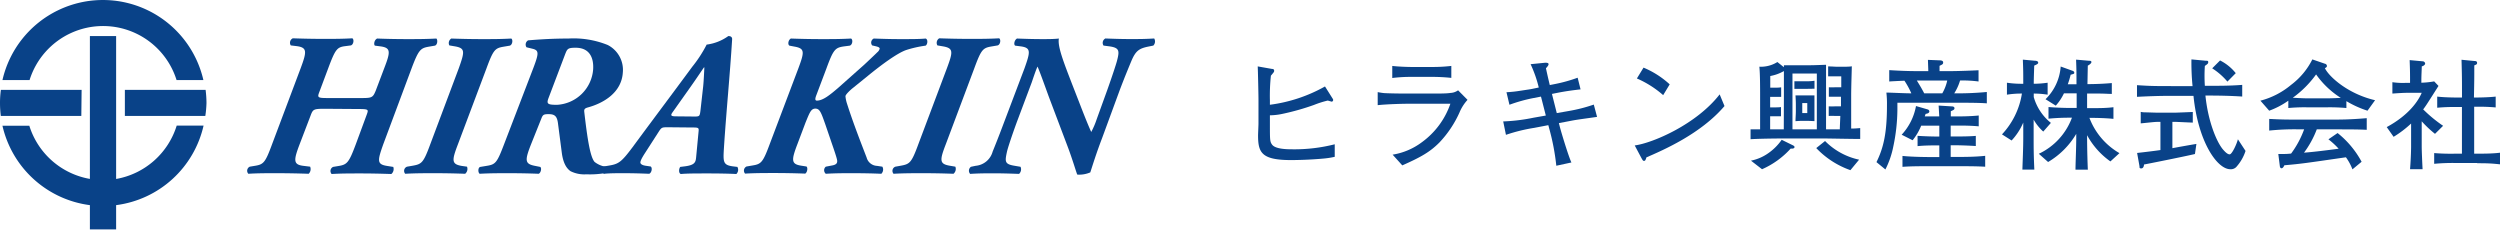 <svg id="レイヤー_1" data-name="レイヤー 1" xmlns="http://www.w3.org/2000/svg" viewBox="0 0 428.85 39.39"><defs><style>.cls-1{fill:#094288;}</style></defs><path class="cls-1" d="M11.65,14.55H7a17.68,17.68,0,0,1,34.47,0H36.87a13.21,13.21,0,0,0-25.22,0m14.85,17V7H22v24.5a13.27,13.27,0,0,1-10.39-9.12H7A17.72,17.72,0,0,0,22,36v4.16H26.5V36a17.71,17.71,0,0,0,15-13.64H36.89A13.28,13.28,0,0,1,26.5,31.51M41.8,16.23H28v4.47H41.8A17.83,17.83,0,0,0,42,18.49a18.65,18.65,0,0,0-.15-2.26m-21.27,0H6.73a16.82,16.82,0,0,0-.15,2.26,17.84,17.84,0,0,0,.14,2.21H20.53Z" transform="translate(-6.58 -0.81)"/><path class="cls-1" d="M62.36,19.47c-2,0-2.09.07-2.51,1.19L58,25.5c-1.08,2.82-1.13,3.55.63,3.76l1.15.14a1.11,1.11,0,0,1-.25,1.22c-2-.07-3.86-.1-5.54-.1s-3.24,0-4.81.1a.77.77,0,0,1,.25-1.22l.84-.14c1.52-.24,1.81-.52,3-3.76l4.89-13c1.05-2.82,1.13-3.52-.63-3.77l-1.07-.13a.84.84,0,0,1,.35-1.22c1.95.07,3.69.1,5.36.1s3.17,0,4.85-.1c.34.21.21,1.08-.25,1.22l-1,.13c-1.37.18-1.67.53-2.88,3.77L61.4,16.48c-.41,1.07-.42,1.15,1.5,1.15h5.64c1.85,0,2-.08,2.49-1.26l1.45-3.83c1.09-2.82,1.17-3.52-.59-3.77l-1-.13c-.24-.21-.11-1,.39-1.22,1.77.07,3.55.1,5.15.1s3.2,0,5-.1c.26.21.21,1.08-.25,1.22l-1,.17c-1.45.25-1.78.49-3,3.73l-4.85,13c-1,2.82-1.13,3.45.63,3.73l1.08.17a1.1,1.1,0,0,1-.33,1.22c-2-.07-3.72-.1-5.39-.1s-3.24,0-4.85.1a.77.77,0,0,1,.25-1.22l.84-.14c1.55-.24,1.85-.52,3.06-3.76l1.89-5.12c.3-.84.3-.91-1.58-.91Z" transform="translate(-6.58 -0.81)"/><path class="cls-1" d="M86.69,29.4a1.07,1.07,0,0,1-.32,1.22c-1.84-.07-3.62-.1-5.22-.1s-3.31,0-5.06.1a.76.76,0,0,1,.32-1.22l1-.17c1.52-.28,1.81-.49,3-3.73l4.88-13c1-2.82,1.12-3.41-.63-3.73l-1-.17A.9.9,0,0,1,84,7.42c2,.07,3.69.1,5.36.1s3.17,0,4.92-.1c.33.2.21,1.08-.25,1.22l-1,.17c-1.52.25-1.81.49-3,3.73l-4.89,13c-1.08,2.82-1.12,3.42.64,3.73Z" transform="translate(-6.58 -0.81)"/><path class="cls-1" d="M98.11,12.37C99,10,99.05,9.47,98,9.19l-1.1-.27a.82.82,0,0,1,.28-1.19c2.07-.17,4.24-.31,6.92-.31a15.61,15.61,0,0,1,6.73,1.11,4.79,4.79,0,0,1,2.59,4.71c-.21,3.45-3.29,5.26-6,6-.64.18-.65.39-.61.81.52,4.49,1,7.66,1.76,8.53a4.06,4.06,0,0,0,2,.84c.3.24.16.83-.17,1.08a15.18,15.18,0,0,1-3.22.21,5.28,5.28,0,0,1-2.72-.53c-.66-.45-1.27-1.32-1.51-3.17l-.66-5.08c-.16-1.19-.56-1.54-1.6-1.54-.88,0-1,.11-1.27.81L97.7,25.5c-1.11,2.82-1.12,3.42.64,3.76l.9.18c.3.17.14,1-.25,1.18-1.71-.07-3.45-.1-5.12-.1s-3.24,0-5,.1c-.33-.21-.31-1.11.11-1.18l1.09-.18c1.52-.24,1.77-.52,3-3.76ZM105.29,9c-1.33,0-1.41.21-1.78,1.15l-2.84,7.49c-.38,1-.14,1.15,1.46,1.15a6.58,6.58,0,0,0,6.2-6.1c.11-1.81-.5-3.69-3-3.69" transform="translate(-6.58 -0.81)"/><path class="cls-1" d="M121.19,22.64c-1,0-1.11,0-1.57.7l-2.4,3.73c-.65,1-.78,1.39-.79,1.6s.21.45.83.56l.94.14c.33.24.17,1.08-.26,1.25-1.74-.07-2.85-.1-4.38-.1-1.22,0-2.37,0-3.35.1-.48-.17-.43-1-.1-1.25l.84-.14c1.76-.28,2.2-.59,4.14-3.17,3.39-4.6,6.85-9.2,10.24-13.8a21.64,21.64,0,0,0,2.47-3.8A8.12,8.12,0,0,0,131.51,7h.07c.35,0,.62.18.59.56-.38,6.17-1,12.37-1.4,18.54-.15,2.44-.19,3,1.47,3.24l.83.1a1,1,0,0,1-.18,1.22c-1.28-.07-3.16-.1-4.91-.1-2,0-3.52,0-4.6.1-.45-.14-.33-1-.1-1.22l.81-.1c1.61-.21,1.82-.66,1.9-1.5l.42-4.43c.08-.69,0-.73-1.07-.73Zm4.54-1.84c.84,0,.88-.07,1-.95l.48-4.28c.1-1,.16-2.54.2-3.2h-.07c-.58.83-1.31,1.94-2.23,3.24L122,20c-.46.63-.36.77.62.77Z" transform="translate(-6.58 -0.81)"/><path class="cls-1" d="M143.53,12.54c1.05-2.82,1.13-3.41-.64-3.73L142,8.64c-.34-.21-.19-1,.25-1.22,1.91.07,3.65.1,5.32.1s3.25,0,5-.1c.37.21.24,1.08-.22,1.22l-1,.13c-1.51.22-1.81.53-3,3.77l-1.71,4.53c-.26.66-.28,1,.07,1,1.05,0,2.26-1,3.62-2.16l4.5-4c.26-.24,1.93-1.81,2.23-2.12a1.17,1.17,0,0,0,.42-.63c0-.17-.16-.28-.57-.39l-.72-.17a.77.77,0,0,1,.28-1.18c1.95.07,3.13.1,4.63.1,1.81,0,3.24,0,4.26-.1.44.14.35,1,0,1.22A19.31,19.31,0,0,0,162,9.4c-1.56.56-4.2,2.51-6.47,4.36L153,15.81c-.63.49-1.37,1.22-1.39,1.5a5.59,5.59,0,0,0,.27,1.29c1,3.14,2.19,6.2,3.36,9.23A1.92,1.92,0,0,0,157,29.26l.94.14a1,1,0,0,1-.18,1.22c-1.6-.07-3.24-.1-4.87-.1s-3,0-4.65.1a.79.79,0,0,1,0-1.22l1.09-.21c.81-.14.94-.49.83-1-.14-.67-.85-2.65-1.06-3.28l-.94-2.75c-.71-2-.94-2.72-1.71-2.72s-1,.74-1.68,2.37l-1.38,3.66c-1.08,2.82-1.12,3.49.64,3.76l.89.14c.27.21.15,1-.21,1.22-1.88-.07-3.65-.1-5.32-.1s-3.25,0-5,.1a.78.78,0,0,1,.25-1.22l1-.17c1.51-.24,1.8-.49,3-3.73Z" transform="translate(-6.58 -0.81)"/><path class="cls-1" d="M170.46,29.4a1.07,1.07,0,0,1-.32,1.22c-1.84-.07-3.62-.1-5.22-.1s-3.31,0-5.06.1a.76.76,0,0,1,.32-1.22l.95-.17c1.52-.28,1.81-.49,3-3.73l4.89-13c1.05-2.82,1.12-3.41-.64-3.73l-1-.17a.9.9,0,0,1,.32-1.22c1.94.07,3.69.1,5.36.1s3.17,0,4.91-.1c.34.2.22,1.08-.25,1.22l-1,.17c-1.52.25-1.81.49-3,3.73l-4.88,13c-1.09,2.82-1.12,3.42.63,3.73Z" transform="translate(-6.58 -0.81)"/><path class="cls-1" d="M182.32,12.54c1-2.82,1.16-3.52-.6-3.77l-1-.13c-.3-.21-.11-1,.32-1.22,1.8.07,3.06.1,4.38.1.87,0,2,0,2.8-.1-.26,1.32.82,4.07,2.23,7.73l1.41,3.62c1.05,2.72,1.57,3.94,1.91,4.68a13.69,13.69,0,0,0,.93-2.17l1.81-5c.81-2.27,1.5-4.36,1.67-5,.46-1.75.46-2.27-1.3-2.52l-1-.13a.84.84,0,0,1,.32-1.22c1.84.07,3,.1,4.32.1,1.5,0,2.44,0,4.05-.1a1,1,0,0,1-.15,1.22l-.85.17c-1.59.32-2.17.73-2.9,2.44-.29.7-1.15,2.75-2,5l-3.06,8.33c-1,2.61-1.62,4.66-2,5.81a4.79,4.79,0,0,1-2.23.38c-.06,0-.84-2.68-1.68-4.87l-3.2-8.47c-.56-1.53-1.51-4.21-1.94-5.19-.2.42-.36.84-1,2.72L181,21.77c-.83,2.27-1.52,4.36-1.67,5-.38,1.75-.45,2.2,1.31,2.48l1,.17a1.06,1.06,0,0,1-.25,1.22c-1.88-.07-3.06-.1-4.39-.1s-2.44,0-4,.1a.82.82,0,0,1,.14-1.22l.81-.17a3.32,3.32,0,0,0,2.91-2.44c.29-.7,1.11-2.75,1.95-5Z" transform="translate(-6.58 -0.81)"/><path class="cls-1" d="M233.72,28c-2.42.23-4.86.27-5.65.27-5.07,0-5.68-1.27-5.68-4.23,0-.33.07-1.74.07-2V17.89c0-.8-.09-4.92-.13-5.69l2.43.43c.24,0,.39.09.39.31s-.06.25-.56.85a32.54,32.54,0,0,0-.17,4.21v.78a26,26,0,0,0,9.45-3.14l1.22,1.94c.16.25.18.27.18.38a.28.28,0,0,1-.26.29s-.65-.19-.67-.19a16.75,16.75,0,0,0-2.36.75,41.75,41.75,0,0,1-5.4,1.53,10.85,10.85,0,0,1-2.16.25V22.1c0,2.69,0,3,.36,3.5.53.76,2.4.82,3.39.82a28.06,28.06,0,0,0,7.37-.86v2.15A14,14,0,0,1,233.72,28Z" transform="translate(-6.58 -0.81)"/><path class="cls-1" d="M256.94,20.11a18.44,18.44,0,0,1-3.43,5.13c-1.66,1.68-3.26,2.55-6.38,3.94l-1.66-1.84a11.37,11.37,0,0,0,5-2.12,13.64,13.64,0,0,0,4.91-6.62h-6.56c-1.56,0-4.41.08-5.91.25V16.61a10.46,10.46,0,0,0,1.1.17c1,.06,2.92.08,3.75.08h4.95c.66,0,2.09,0,2.69-.11a2.39,2.39,0,0,0,1.3-.45l1.62,1.64A7.41,7.41,0,0,0,256.94,20.11ZM252.12,14h-3.34a25.48,25.48,0,0,0-3.37.19V12.12c1.16.14,2.86.18,3.37.18h3.34a28,28,0,0,0,3.42-.18v2.05A31,31,0,0,0,252.12,14Z" transform="translate(-6.58 -0.81)"/><path class="cls-1" d="M276.13,21.52l-2.14.41.15.58c.19.79,1.49,5.1,2,6.17l-2.59.56a39.16,39.16,0,0,0-1.24-6.46l-.13-.5-2.4.46a29.15,29.15,0,0,0-4.87,1.2l-.47-2.3a31.13,31.13,0,0,0,5.21-.64l2.1-.37-.83-3.25-1.24.24a26.85,26.85,0,0,0-4.17,1.16L265,16.63a20.37,20.37,0,0,0,2.23-.23c1.64-.25,1.82-.27,2.11-.33l1.2-.25a21.34,21.34,0,0,0-1.4-4l2.5-.25c.44,0,.58.08.58.25s-.16.39-.45.7c.27,1.22.33,1.51.66,2.88l1.06-.21a25.47,25.47,0,0,0,3.72-1.05l.5,2c-1.26.14-2.51.31-3.75.55l-1.16.23.83,3.29,2-.35a27.2,27.2,0,0,0,4.35-1.11l.56,2.11C278.43,21.17,277.33,21.29,276.13,21.52Z" transform="translate(-6.58 -0.81)"/><path class="cls-1" d="M289,27.81c0,.09-.14.42-.18.48a.26.26,0,0,1-.23.12c-.15,0-.21-.08-.44-.49L287,25.76c3.18-.43,10.64-3.68,14.57-8.76l.83,2C298.33,23.79,291.81,26.59,289,27.81Zm2.88-10.68a17.17,17.17,0,0,0-4.51-2.86l1.14-1.86A15.45,15.45,0,0,1,293,15.28Z" transform="translate(-6.58 -0.81)"/><path class="cls-1" d="M319.28,24.56h-6.17c-2.68,0-5.18.06-6.24.13V23c.38,0,1.14,0,1.64,0V17.25c0-1.3,0-3.75-.13-5a5.46,5.46,0,0,0,.58,0,5.31,5.31,0,0,0,2.51-.8l1.12.89V12l1.26,0,1.37,0h2c.49,0,2.07-.06,2.6-.08,0,.85,0,4.56,0,5.32V23h2.36c0-.31.09-2.26.09-2.3h-.89a10,10,0,0,0-1.1,0V19.05a8.16,8.16,0,0,0,1.1,0h1V17.4h-1c-.4,0-.91,0-1.08,0V15.78a8.46,8.46,0,0,0,1.06,0h1.07V13.9h-1.14l-1.11,0V12.2c.35,0,1.42.06,1.44.06h1c.35,0,1.3,0,1.62-.08,0,.39-.11,3.46-.11,5.11v5.57c.42,0,.68,0,1.55-.08v1.86C324.66,24.66,320.19,24.56,319.28,24.56Zm-5.53,1.74a14.42,14.42,0,0,1-4.91,3.54l-1.9-1.47a7.84,7.84,0,0,0,3-1.3,9.1,9.1,0,0,0,2.27-2.28l1.89.93c.21.1.31.19.31.31C314.41,26.32,314,26.32,313.75,26.3Zm-1.16-9.15V13a7.31,7.31,0,0,1-2.34.85v2h.87a6.78,6.78,0,0,0,1-.06v1.64l-1,0h-.89v1.8h.81c.26,0,.8,0,1.05-.06v1.59l-1.14,0h-.72V23h2.34Zm5.65-3.73h-4.18V23h4.18Zm-1.66,2.63h-2.19v-1.3l1.18,0h1a7.75,7.75,0,0,0,1.27-.09v1.37Zm-.2,5.49H316a14,14,0,0,0-1.42.06c0-.58.06-1.1.06-1.72v-1c0-.48,0-.6-.06-1.7.22,0,.82,0,1.32,0h.58c.23,0,.39,0,1.35,0,0,1.1,0,1.26,0,1.63V20c0,.28,0,.55,0,1.59C317.21,21.56,316.83,21.54,316.38,21.54Zm.22-3.05h-.86v1.72h.86ZM324,30a14.88,14.88,0,0,1-5.86-3.79L319.65,25a11.62,11.62,0,0,0,5.84,3.2Z" transform="translate(-6.58 -0.81)"/><path class="cls-1" d="M341.94,18.43h-9.88c0,.33,0,.66,0,1.16a31.39,31.39,0,0,1-.7,6.34A15,15,0,0,1,330,29.88l-1.53-1.26c1.2-2.44,1.8-4.93,1.8-9.77a16.74,16.74,0,0,0-.1-2.16c.72,0,3,.13,4.28.13a14,14,0,0,0-1.18-2.16c-.33,0-2.46.11-2.61.13V12.84c1.56.1,3.13.17,4.7.17h2c0-.33-.06-1.68-.06-1.93l1.95.08c.31,0,.66.05.66.36s-.15.35-.62.58c0,.14,0,.78,0,.91h1.92c1.43,0,4-.11,4.77-.15v1.93a20.19,20.19,0,0,0-3.17-.17,8.71,8.71,0,0,1-1,2.2,53.13,53.13,0,0,0,5.59-.23v1.95C346.22,18.43,343.24,18.43,341.94,18.43Zm.45,10.89h-4.74c-1.51,0-3.31,0-4.72.11V27.56c1.91.19,4.56.19,4.72.19h1.6v-2h-.42c-.58,0-2.17,0-3.31.13V24.11c1.1.08,2.59.12,3.31.12h.42V22.37h-3.11a9.73,9.73,0,0,1-1.47,2.5l-1.88-.95A9.78,9.78,0,0,0,335.25,19l2,.58a.38.38,0,0,1,.29.33c0,.33-.42.4-.64.44-.11.29-.11.33-.15.43h2.49c-.07-1.18-.07-1.3-.11-1.86l2.26.14c.17,0,.46.05.46.31s-.19.32-.63.52c0,.15,0,.83,0,.89h1.35s2,0,3.44-.16v1.86a33,33,0,0,0-3.44-.12h-1.37v1.86h1c.68,0,2.21,0,3.31-.1v1.74c-1-.07-2.67-.13-3.31-.13h-1v2h1.2c1,0,3,0,4.72-.19v1.87C345.64,29.32,343.82,29.32,342.39,29.32Zm-7-14.7c.42.69.77,1.24,1.27,2.2h3.1a7.66,7.66,0,0,0,.85-2.2Z" transform="translate(-6.58 -0.81)"/><path class="cls-1" d="M357.08,23.38a8.26,8.26,0,0,1-1.65-2.05v3c0,1.79,0,2.92.12,5.57H353.5c.06-1.86.15-3.72.15-5.57V21.83a10.45,10.45,0,0,1-2,3.08L350,23.86a13.21,13.21,0,0,0,3.42-7,15.73,15.73,0,0,0-2.57.19V15a16.55,16.55,0,0,0,2.32.18h.48c0-2,0-2.23-.07-4.14l2.07.19c.21,0,.56.06.56.33,0,.1,0,.23-.68.5-.08,2.46-.08,2.71-.08,3.12a17.21,17.21,0,0,0,2.38-.18v2.05a15.38,15.38,0,0,0-2.38-.19v.6a8.76,8.76,0,0,0,2.94,4.43ZM368.6,28.5a13.14,13.14,0,0,1-4-4.5v.31c0,2.28.1,5.1.13,5.61h-2.12c0-1.11.13-3.64.13-5.54v-.61a13.66,13.66,0,0,1-4.83,4.83l-1.59-1.41A11.07,11.07,0,0,0,362,21h-.29a35.94,35.94,0,0,0-3.73.17v-2c1.29.12,3.17.16,3.73.16h1.1V16.82h-2.18a8.79,8.79,0,0,1-1.4,2.11l-1.76-1.1a8.71,8.71,0,0,0,2.6-5.61l2,.72c.15.05.33.15.33.34s-.06.2-.62.35a15.21,15.21,0,0,1-.49,1.63h1.49c0-1.92,0-2.48-.07-4.22l2.18.19c.35,0,.45.06.45.24s-.31.44-.62.6l-.06,3.17c1.39,0,2.8-.06,4.18-.18v1.86c-.62,0-1.28-.06-2.15-.06H365l-.4,0v2.5h.75c1.26,0,2.52,0,3.77-.16v2c-1.64-.17-3.63-.17-3.77-.17H365a11.82,11.82,0,0,0,5.15,6.05Z" transform="translate(-6.58 -0.81)"/><path class="cls-1" d="M390.29,29.34a1.29,1.29,0,0,1-1.12.5c-2.26,0-5.53-4.7-6.32-12.59H379.1c-2.19,0-4.2.08-5.94.17v-2c2.22.14,2.73.16,5.94.16h3.59A41,41,0,0,1,382.5,11l2.48.23c.29,0,.4,0,.4.25s-.15.33-.58.64a26.47,26.47,0,0,0,0,3.41h.41c2,0,4,0,6-.16v2c-2-.13-4-.17-6-.17h-.31c.44,4.39,1.89,7.91,3,9.24.34.39.77.85,1.16.85s1.21-1.76,1.41-2.59l1.31,2A7.56,7.56,0,0,1,390.29,29.34Zm-7.19-2.11c-1.57.38-8.26,1.72-8.74,1.8,0,.19-.08.67-.47.67s-.27-.23-.31-.42l-.4-2.23c1.33-.15,3.07-.36,4-.5V21.72h-.62c-.44,0-2.36.23-2.76.25V20a3.24,3.24,0,0,0,.67.08c.35,0,1.94.06,2.27.06h2.9c.23,0,3.05-.12,3.09-.12v1.82c-.33,0-2.76-.13-3.15-.13h-.35v4.52c.66-.13,3.52-.64,4.12-.73Zm5.57-12.42a11.55,11.55,0,0,0-2.61-2.28l1.35-1.35a8.09,8.09,0,0,1,2.69,2.18Z" transform="translate(-6.58 -0.81)"/><path class="cls-1" d="M412.7,19.8a17.27,17.27,0,0,1-3.62-1.64v1.18a30.89,30.89,0,0,0-3.32-.12h-3.33a29.88,29.88,0,0,0-3.31.12V18.08a13.88,13.88,0,0,1-3.28,1.72l-1.51-1.72a13.44,13.44,0,0,0,5.26-2.71A12.36,12.36,0,0,0,403.24,11l2.15.74a.41.41,0,0,1,.35.4c0,.16-.16.29-.35.35C406,13.84,409.2,16.88,414,18ZM405.76,23H404a16.5,16.5,0,0,1-2.19,4c1.59-.12,3.79-.39,5.94-.68A13.27,13.27,0,0,0,406,24.71l1.57-1.08a16,16,0,0,1,4.12,4.93l-1.57,1.3A8.93,8.93,0,0,0,409,27.79c-6.94,1-7.47,1.1-10.56,1.37-.08.18-.25.52-.5.52-.06,0-.22-.05-.27-.31l-.27-2.14c1.08,0,1.52,0,2.2-.08A16.23,16.23,0,0,0,401.83,23h-.77a41.45,41.45,0,0,0-5.22.21v-2c2,.1,2.72.12,5.37.12h4.51c2.44,0,3.89,0,6.85-.25v2C411.13,23,409.37,23,405.76,23Zm-1.88-9.42a17.44,17.44,0,0,1-4,4c.21,0,1.55.1,2.57.1h3.33c.81,0,1.93-.06,2.34-.08A14.85,14.85,0,0,1,403.88,13.57Z" transform="translate(-6.58 -0.81)"/><path class="cls-1" d="M424.28,23.77A19.17,19.17,0,0,1,422,21.62v4.31c0,.83.11,3.21.15,3.91H420c.16-2,.18-3.7.18-3.81V22a18.19,18.19,0,0,1-3,2.28L416,22.61c3.87-2.09,5.44-4.55,6-5.88h-2.32c-.91,0-1.8.07-2.71.13V14.91a12,12,0,0,0,2.4.11H420V14.6c0-1,0-1.63-.07-3.48l2.26.21a.43.43,0,0,1,.4.37c0,.29-.42.46-.58.5,0,.5-.07,1.47-.07,2.4V15a14.93,14.93,0,0,0,2.2-.23l.74.78c-.33.52-1.76,2.78-2.07,3.24s-.41.6-.56.78a23.74,23.74,0,0,0,3.42,2.82Zm7.23,5h-3.69a34.43,34.43,0,0,0-3.68.14V27.07a36,36,0,0,0,3.68.1h1.08v-8H428a30.34,30.34,0,0,0-3.34.12V17.38c1.35.16,3.21.16,3.34.16h.91c0-3.19,0-3.54-.08-6.48l2.15.21c.15,0,.52,0,.52.31s-.15.29-.48.45c0,2.32,0,2.49-.06,5.51h.39s1.89,0,3.34-.16v1.86a31.26,31.26,0,0,0-3.34-.12H431v8.05h.6c1,0,2.61,0,3.87-.17V29C434,28.85,433.43,28.81,431.51,28.81Z" transform="translate(-6.58 -0.81)"/></svg>
